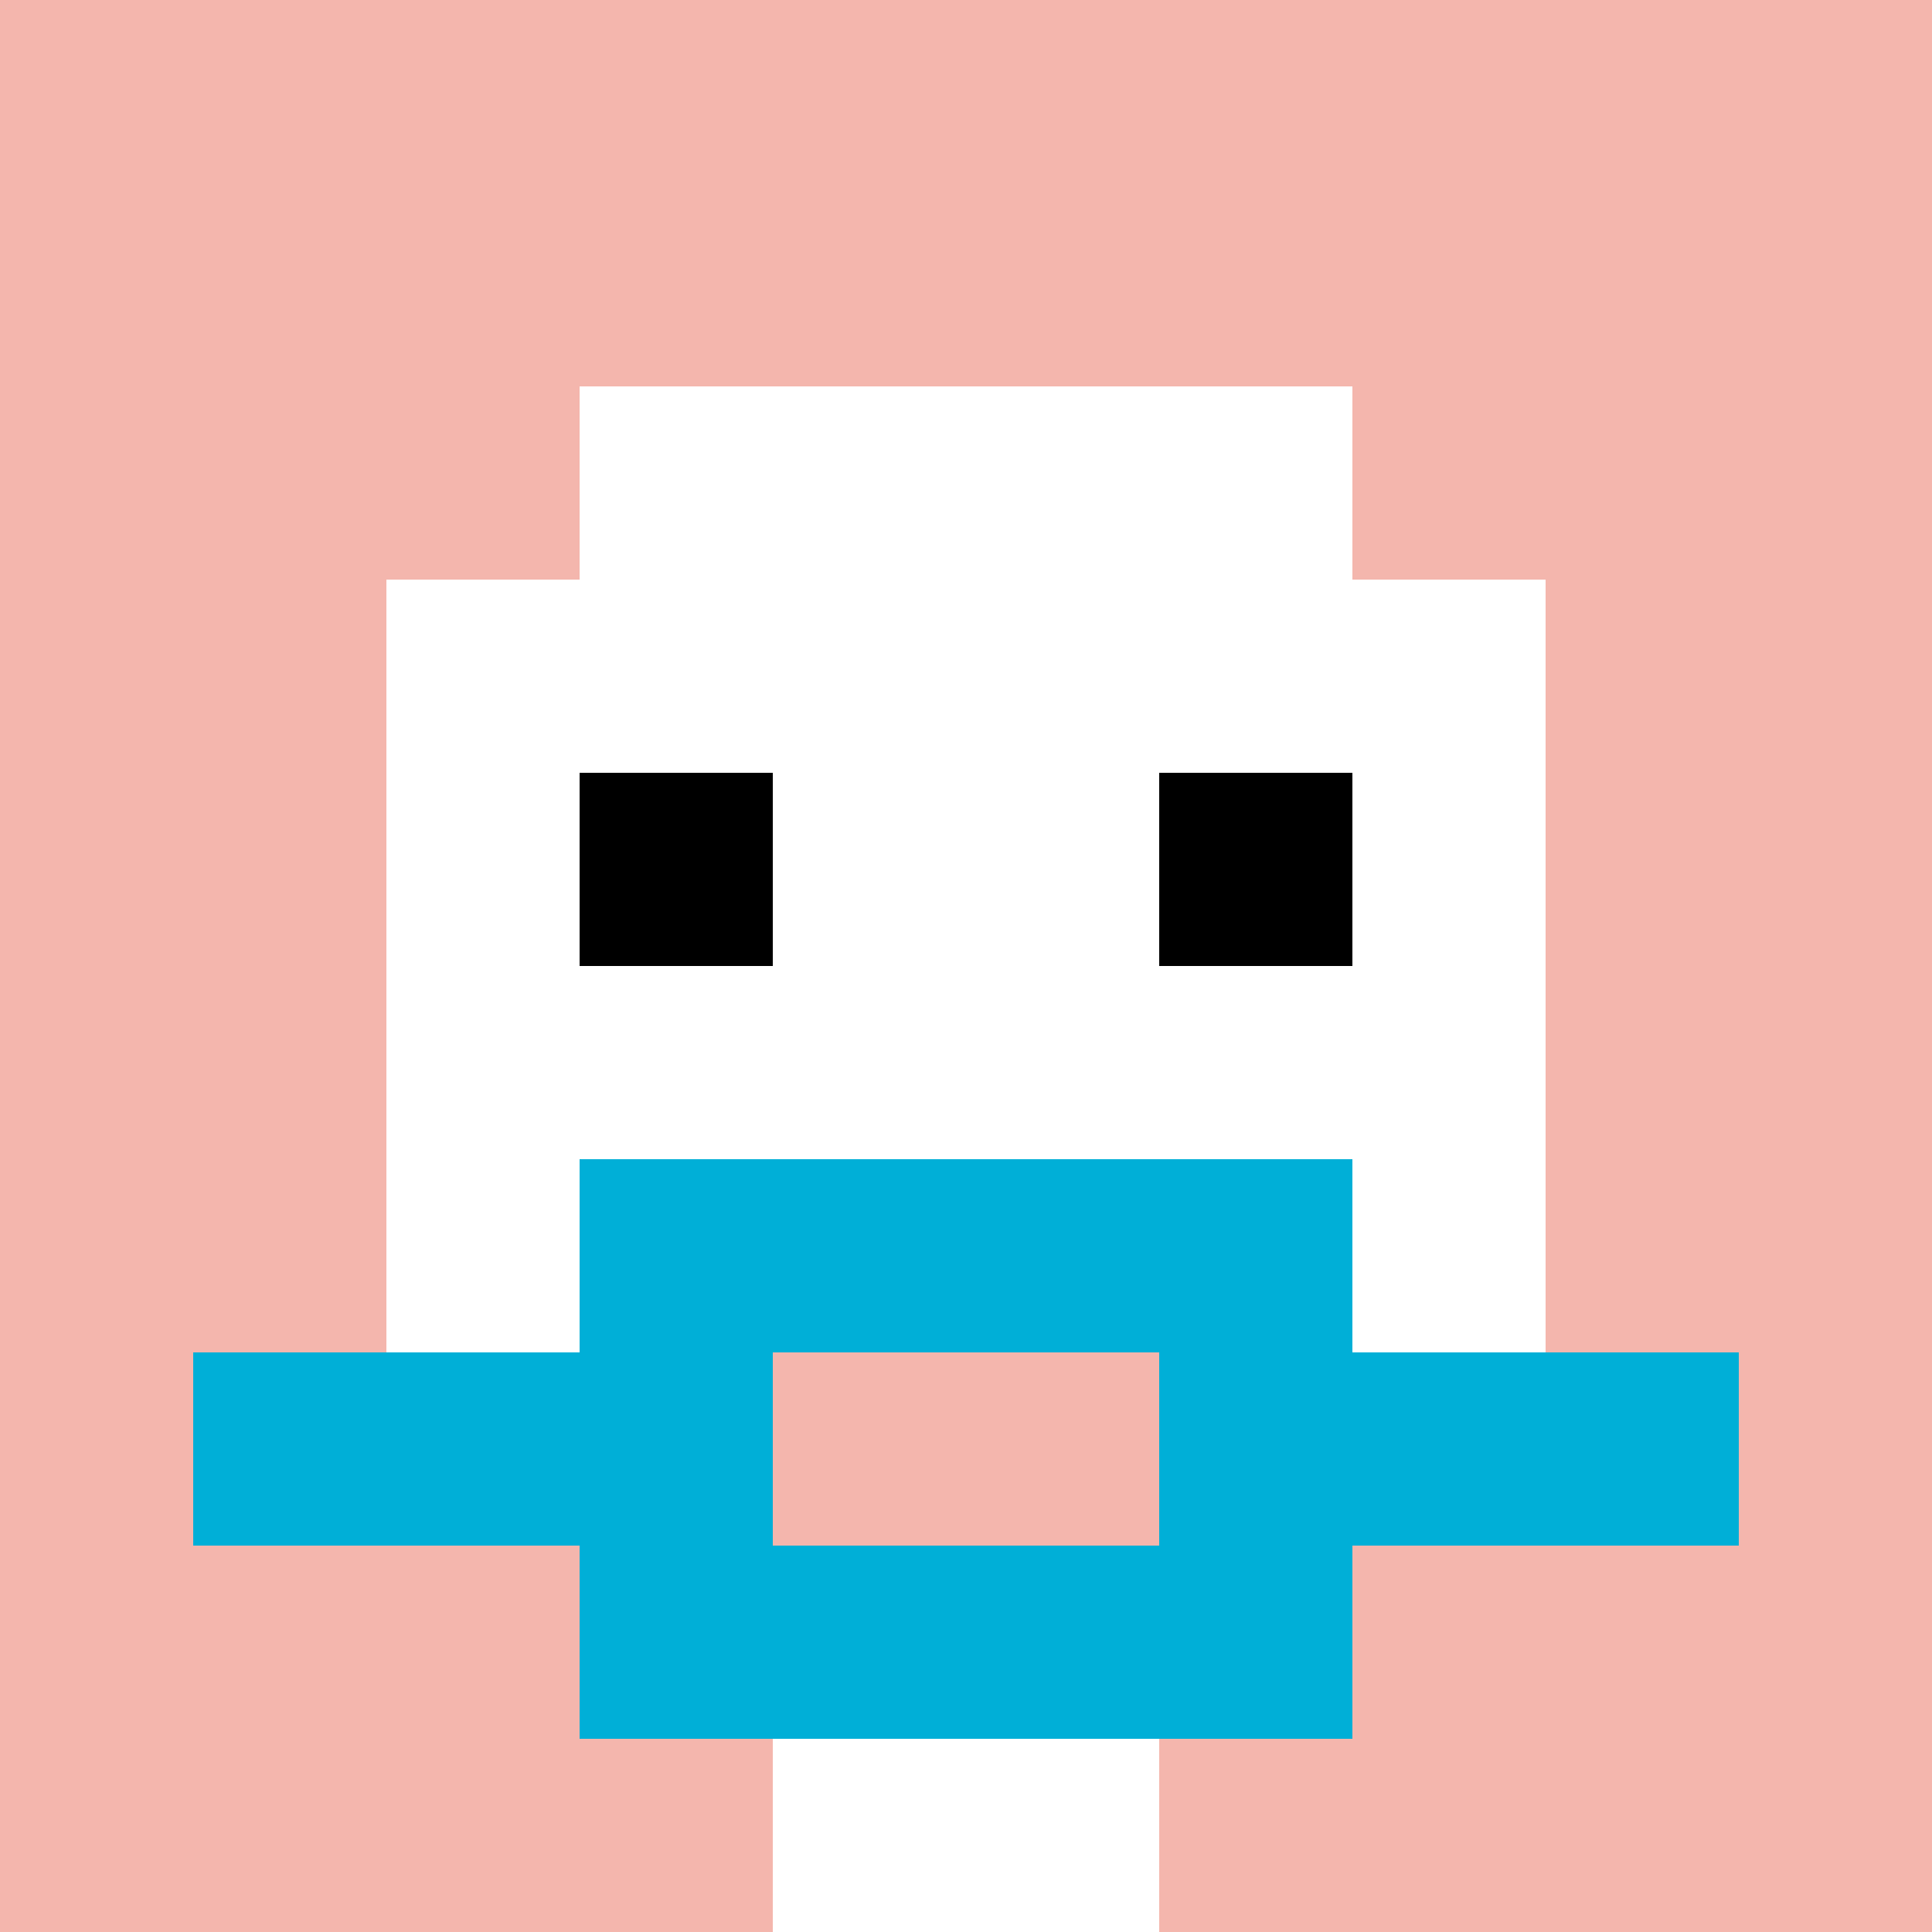 <svg xmlns="http://www.w3.org/2000/svg" version="1.1" width="874" height="874"><title>'goose-pfp-989100' by Dmitri Cherniak</title><desc>seed=989100
backgroundColor=#cf6161
padding=46
innerPadding=0
timeout=500
dimension=1
border=false
Save=function(){return n.handleSave()}
frame=238

Rendered at Sun Sep 15 2024 10:23:06 GMT-0700 (Pacific Daylight Time)
Generated in &lt;1ms
</desc><defs></defs><rect width="100%" height="100%" fill="#cf6161"></rect><g><g id="0-0"><rect x="0" y="0" height="874" width="874" fill="#F4B6AD"></rect><g><rect id="0-0-3-2-4-7" x="262.2" y="174.8" width="349.6" height="611.8" fill="#ffffff"></rect><rect id="0-0-2-3-6-5" x="174.8" y="262.2" width="524.4" height="437" fill="#ffffff"></rect><rect id="0-0-4-8-2-2" x="349.6" y="699.2" width="174.8" height="174.8" fill="#ffffff"></rect><rect id="0-0-1-7-8-1" x="87.4" y="611.8" width="699.2" height="87.4" fill="#00AFD7"></rect><rect id="0-0-3-6-4-3" x="262.2" y="524.4" width="349.6" height="262.2" fill="#00AFD7"></rect><rect id="0-0-4-7-2-1" x="349.6" y="611.8" width="174.8" height="87.4" fill="#F4B6AD"></rect><rect id="0-0-3-4-1-1" x="262.2" y="349.6" width="87.4" height="87.4" fill="#000000"></rect><rect id="0-0-6-4-1-1" x="524.4" y="349.6" width="87.4" height="87.4" fill="#000000"></rect></g><rect x="0" y="0" stroke="white" stroke-width="0" height="874" width="874" fill="none"></rect></g></g></svg>